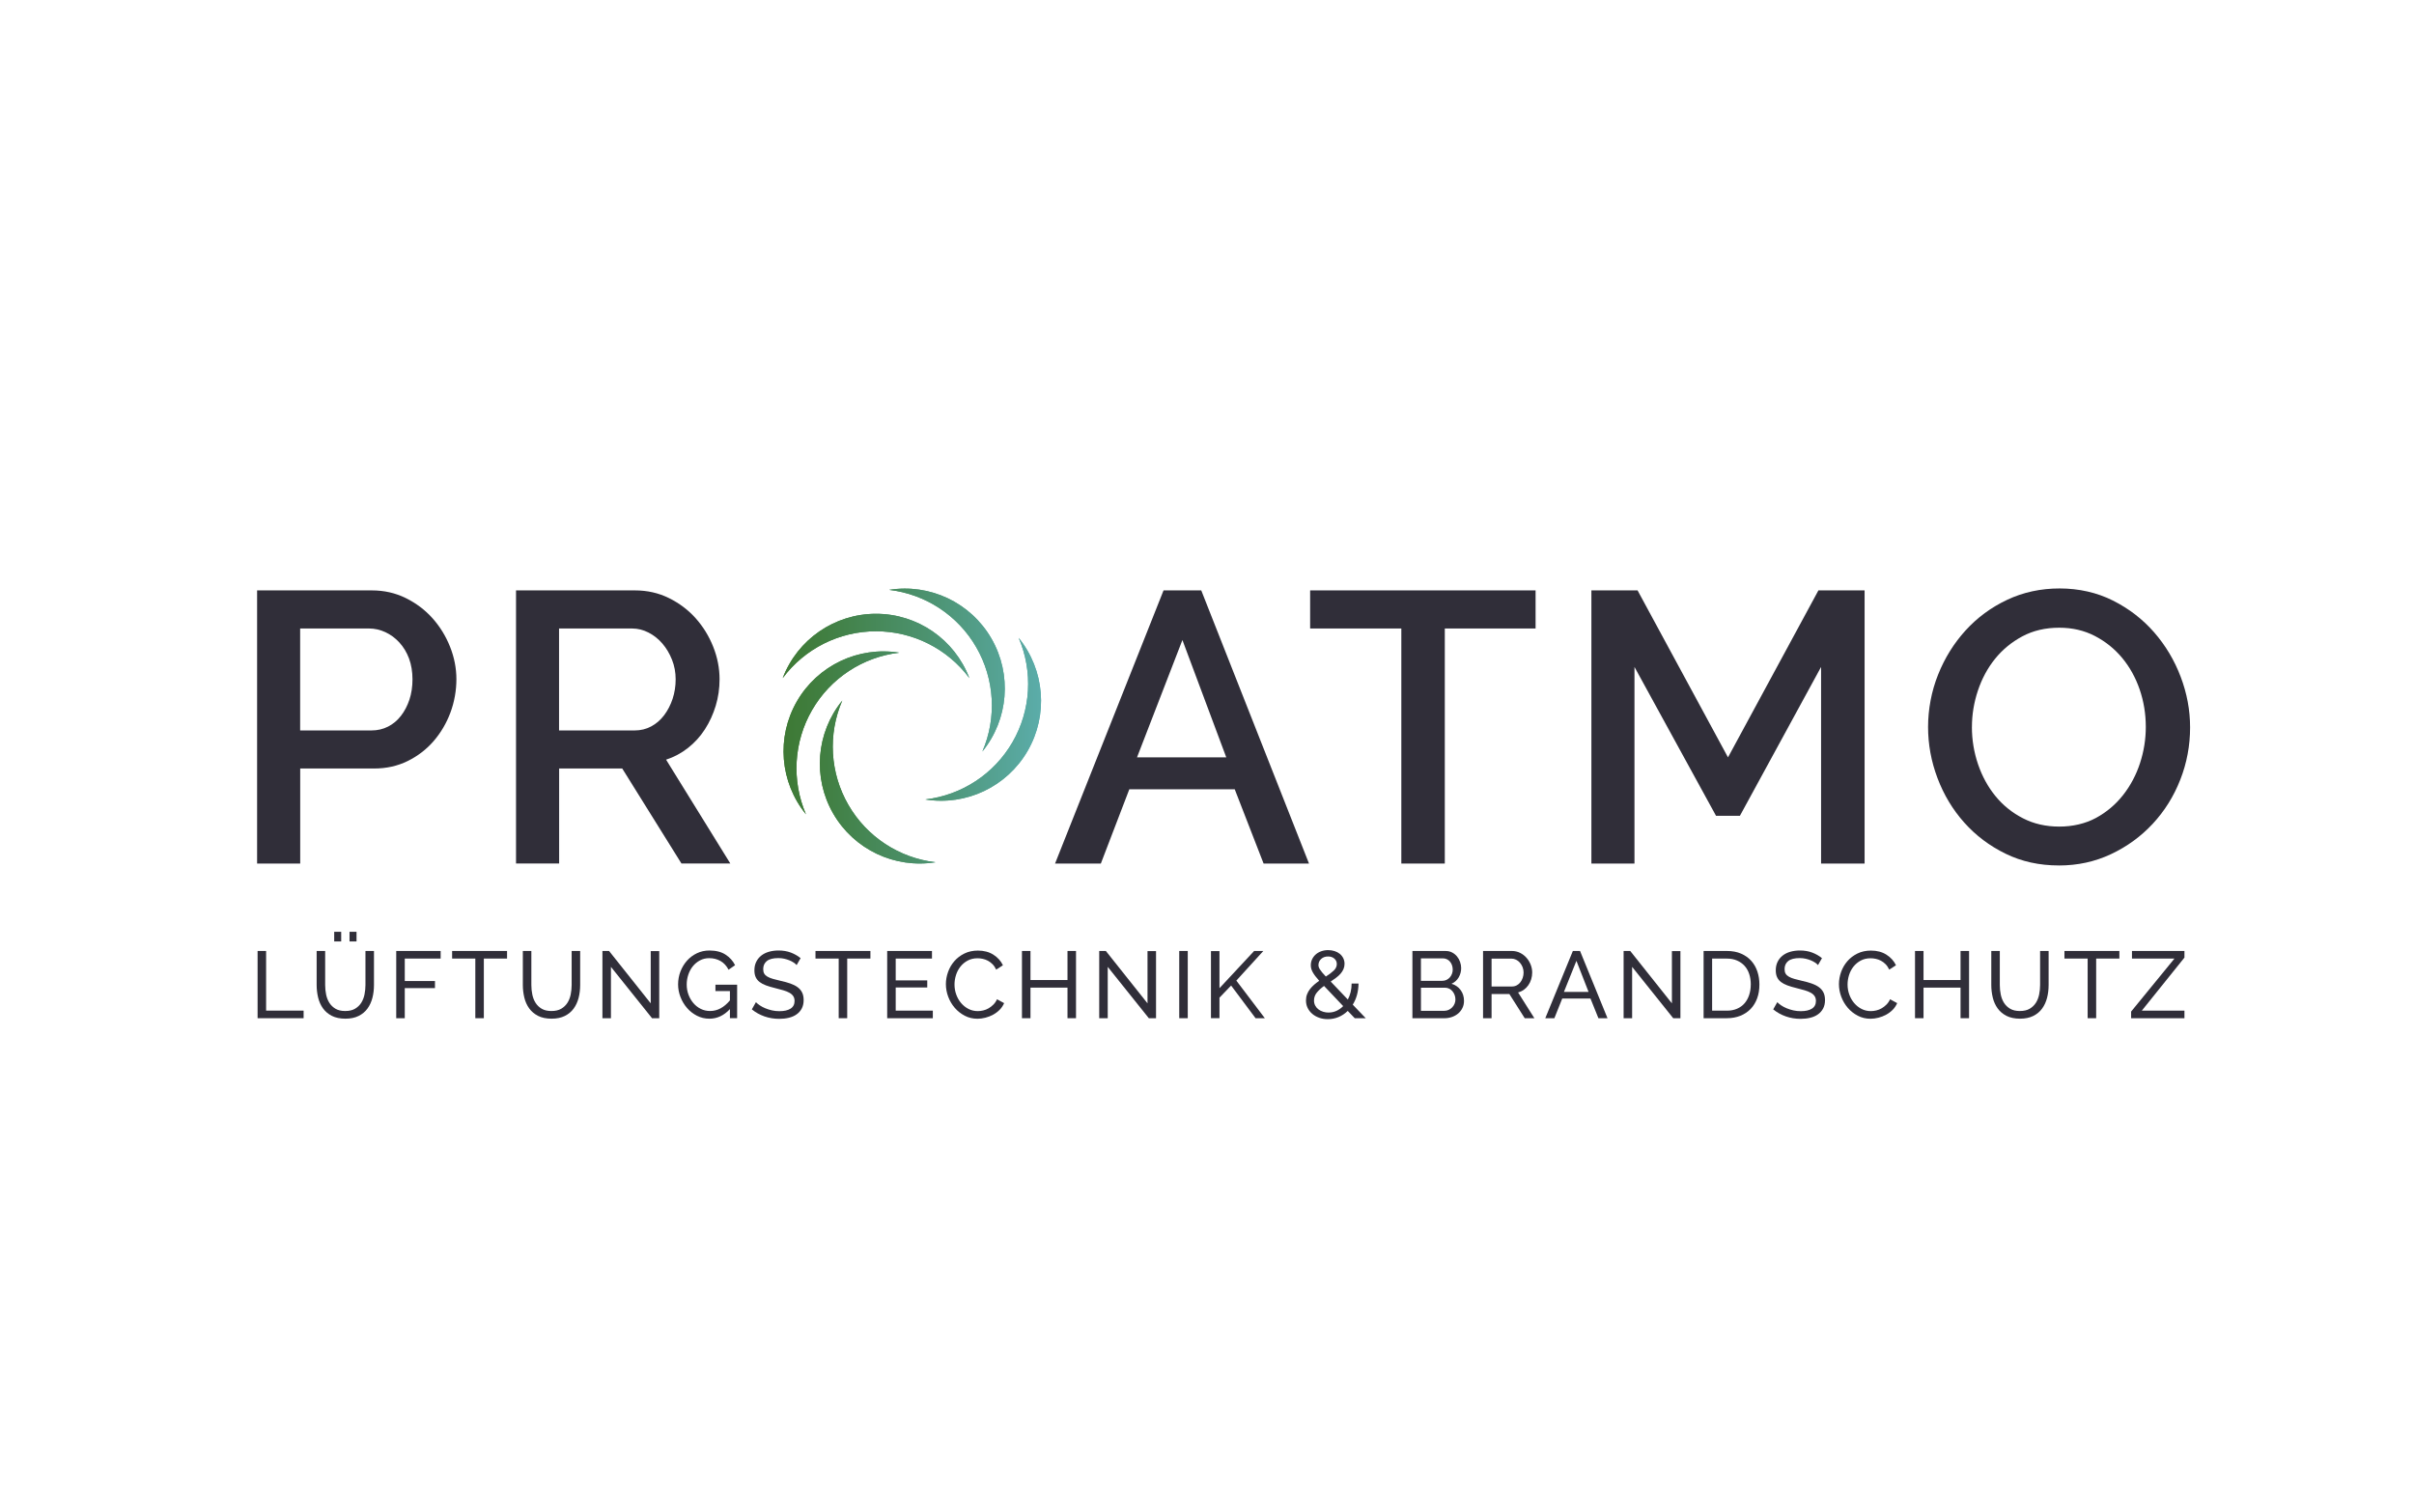 <?xml version="1.0" encoding="UTF-8"?>
<svg xmlns="http://www.w3.org/2000/svg" version="1.1" xmlns:xlink="http://www.w3.org/1999/xlink" viewBox="0 0 935.19 585.67">
  <defs>
    <style>
      .cls-1 {
        fill: url(#Unbenannter_Verlauf_211-2);
      }

      .cls-2 {
        fill: #302e39;
      }

      .cls-3 {
        fill: url(#Unbenannter_Verlauf_211);
      }

      .cls-4 {
        clip-path: url(#clippath);
      }
    </style>
    <linearGradient id="Unbenannter_Verlauf_211" data-name="Unbenannter Verlauf 211" x1="303.22" y1="281.3" x2="403.31" y2="281.3" gradientUnits="userSpaceOnUse">
      <stop offset="0" stop-color="#3d7832"/>
      <stop offset=".18" stop-color="#417f42"/>
      <stop offset=".55" stop-color="#4c926f"/>
      <stop offset="1" stop-color="#5caead"/>
    </linearGradient>
    <clipPath id="clippath">
      <path class="cls-3" d="M344.41,228.53c14.15,1.66,26.68,9.9,33.8,22.24,7.12,12.34,8,27.31,2.36,40.4,10.14-12.45,11.54-29.87,3.51-43.78-8.03-13.91-23.82-21.41-39.67-18.85M394.62,247.1c5.64,13.08,4.76,28.06-2.36,40.4-7.12,12.34-19.66,20.58-33.8,22.24,15.85,2.56,31.64-4.95,39.67-18.85,8.03-13.91,6.63-31.33-3.51-43.78ZM362.46,334.07c-14.15-1.66-26.68-9.9-33.8-22.24-7.12-12.34-8-27.32-2.36-40.4-10.14,12.45-11.54,29.87-3.51,43.78,8.03,13.91,23.82,21.41,39.67,18.85ZM312.24,315.5c-5.64-13.08-4.76-28.06,2.36-40.39,7.12-12.34,19.66-20.58,33.8-22.24-15.85-2.56-31.64,4.94-39.67,18.85-8.03,13.91-6.63,31.33,3.51,43.78ZM303.22,262.73c8.51-11.42,21.92-18.15,36.16-18.15s27.65,6.73,36.16,18.15c-5.71-15.01-20.1-24.93-36.16-24.93s-30.45,9.92-36.16,24.93Z"/>
    </clipPath>
    <linearGradient id="Unbenannter_Verlauf_211-2" data-name="Unbenannter Verlauf 211" x1="300.7" y1="281.3" x2="406.16" y2="281.3" xlink:href="#Unbenannter_Verlauf_211"/>
  </defs>
  <!-- Generator: Adobe Illustrator 28.7.1, SVG Export Plug-In . SVG Version: 1.2.0 Build 142)  -->
  <g>
    <g id="Ebene_1">
      <g>
        <g>
          <path class="cls-2" d="M99.6,334.57v-105.83h44.42c4.77,0,9.17.99,13.19,2.98,4.02,1.99,7.48,4.6,10.36,7.83,2.88,3.23,5.14,6.91,6.78,11.03,1.64,4.12,2.46,8.32,2.46,12.59s-.77,8.77-2.31,12.89c-1.54,4.12-3.7,7.8-6.48,11.03-2.78,3.23-6.14,5.81-10.06,7.75-3.93,1.94-8.27,2.91-13.04,2.91h-28.62v36.82h-16.69ZM116.29,283h27.57c2.38,0,4.55-.5,6.48-1.49,1.94-.99,3.6-2.38,4.99-4.17,1.39-1.79,2.48-3.88,3.28-6.26.79-2.38,1.19-5.02,1.19-7.9s-.45-5.66-1.34-8.05c-.89-2.38-2.14-4.45-3.73-6.19-1.59-1.74-3.41-3.08-5.44-4.02-2.04-.94-4.15-1.42-6.33-1.42h-26.68v39.5Z"/>
          <path class="cls-2" d="M199.91,334.57v-105.83h46.06c4.77,0,9.17.99,13.19,2.98,4.02,1.99,7.48,4.6,10.36,7.83,2.88,3.23,5.14,6.91,6.78,11.03,1.64,4.12,2.46,8.32,2.46,12.59,0,3.58-.5,7.01-1.49,10.28-1,3.28-2.38,6.31-4.17,9.09-1.79,2.78-3.98,5.19-6.56,7.23-2.59,2.04-5.42,3.55-8.5,4.55l24.89,40.24h-18.93l-22.95-36.82h-24.44v36.82h-16.69ZM216.6,283h29.21c2.38,0,4.55-.52,6.48-1.57,1.94-1.04,3.6-2.48,4.99-4.32,1.39-1.84,2.48-3.95,3.28-6.33.79-2.39,1.19-4.92,1.19-7.6s-.47-5.22-1.42-7.6c-.95-2.38-2.19-4.47-3.73-6.26-1.54-1.79-3.33-3.2-5.37-4.25-2.04-1.04-4.15-1.57-6.33-1.57h-28.32v39.5Z"/>
          <path class="cls-2" d="M450.76,228.74h14.61l41.74,105.83h-17.59l-11.18-28.77h-40.84l-11.03,28.77h-17.74l42.03-105.83ZM475.06,293.43l-16.99-45.46-17.59,45.46h34.58Z"/>
          <path class="cls-2" d="M594.9,243.5h-35.18v91.07h-16.84v-91.07h-35.33v-14.76h87.34v14.76Z"/>
          <path class="cls-2" d="M705.49,334.57v-76.17l-31.45,57.68h-9.24l-31.6-57.68v76.17h-16.69v-105.83h17.89l35.03,64.69,35.03-64.69h17.89v105.83h-16.84Z"/>
          <path class="cls-2" d="M797.61,335.31c-7.55,0-14.43-1.51-20.64-4.55-6.21-3.03-11.55-7.05-16.02-12.07-4.47-5.02-7.92-10.75-10.36-17.22-2.44-6.46-3.65-13.07-3.65-19.82s1.29-13.81,3.88-20.27c2.58-6.46,6.13-12.17,10.66-17.14,4.52-4.97,9.89-8.92,16.1-11.85,6.21-2.93,12.99-4.4,20.35-4.4s14.43,1.57,20.64,4.7c6.21,3.13,11.53,7.23,15.95,12.3,4.42,5.07,7.85,10.81,10.28,17.22,2.43,6.41,3.65,12.94,3.65,19.6,0,7.06-1.27,13.81-3.8,20.27-2.53,6.46-6.09,12.15-10.66,17.07-4.57,4.92-9.96,8.85-16.17,11.77-6.21,2.93-12.94,4.4-20.2,4.4ZM763.92,281.65c0,4.97.79,9.79,2.38,14.46,1.59,4.67,3.85,8.79,6.78,12.37,2.93,3.58,6.48,6.43,10.66,8.57,4.17,2.14,8.84,3.2,14.01,3.2s10.11-1.12,14.23-3.35c4.12-2.24,7.62-5.19,10.51-8.87,2.88-3.67,5.07-7.8,6.56-12.37,1.49-4.57,2.24-9.24,2.24-14.01,0-5.07-.8-9.91-2.38-14.53-1.59-4.62-3.85-8.69-6.78-12.22-2.93-3.53-6.46-6.36-10.58-8.5-4.12-2.14-8.72-3.2-13.79-3.2-5.37,0-10.14,1.12-14.31,3.35-4.17,2.24-7.7,5.14-10.58,8.72-2.88,3.58-5.09,7.68-6.63,12.3-1.54,4.62-2.31,9.32-2.31,14.09Z"/>
        </g>
        <g>
          <path class="cls-3" d="M344.41,228.53c14.15,1.66,26.68,9.9,33.8,22.24,7.12,12.34,8,27.31,2.36,40.4,10.14-12.45,11.54-29.87,3.51-43.78-8.03-13.91-23.82-21.41-39.67-18.85M394.62,247.1c5.64,13.08,4.76,28.06-2.36,40.4-7.12,12.34-19.66,20.58-33.8,22.24,15.85,2.56,31.64-4.95,39.67-18.85,8.03-13.91,6.63-31.33-3.51-43.78ZM362.46,334.07c-14.15-1.66-26.68-9.9-33.8-22.24-7.12-12.34-8-27.32-2.36-40.4-10.14,12.45-11.54,29.87-3.51,43.78,8.03,13.91,23.82,21.41,39.67,18.85ZM312.24,315.5c-5.64-13.08-4.76-28.06,2.36-40.39,7.12-12.34,19.66-20.58,33.8-22.24-15.85-2.56-31.64,4.94-39.67,18.85-8.03,13.91-6.63,31.33,3.51,43.78ZM303.22,262.73c8.51-11.42,21.92-18.15,36.16-18.15s27.65,6.73,36.16,18.15c-5.71-15.01-20.1-24.93-36.16-24.93s-30.45,9.92-36.16,24.93Z"/>
          <g class="cls-4">
            <rect class="cls-1" x="300.7" y="225.97" width="105.45" height="110.66"/>
          </g>
        </g>
        <g>
          <path class="cls-2" d="M99.79,394.49v-26.05h3.3v23.11h14.53v2.94h-17.83Z"/>
          <path class="cls-2" d="M133.76,391.7c1.52,0,2.78-.29,3.78-.88s1.8-1.35,2.4-2.29c.6-.94,1.02-2.02,1.27-3.23.24-1.21.37-2.44.37-3.69v-13.17h3.3v13.17c0,1.76-.2,3.43-.61,5.01s-1.05,2.97-1.93,4.16c-.88,1.2-2.02,2.15-3.43,2.84-1.41.7-3.11,1.05-5.12,1.05s-3.83-.37-5.25-1.1c-1.42-.73-2.56-1.71-3.43-2.92s-1.49-2.6-1.87-4.18c-.38-1.58-.57-3.2-.57-4.86v-13.17h3.3v13.17c0,1.3.13,2.55.38,3.76.26,1.21.68,2.28,1.28,3.21.6.93,1.39,1.68,2.38,2.26.99.57,2.23.86,3.72.86ZM129.47,364.74v-3.74h2.71v3.74h-2.71ZM135.41,364.74v-3.74h2.71v3.74h-2.71Z"/>
          <path class="cls-2" d="M153.5,394.49v-26.05h17.21v2.94h-13.9v8.7h11.7v2.75h-11.7v11.67h-3.3Z"/>
          <path class="cls-2" d="M196.43,371.38h-8.99v23.11h-3.3v-23.11h-8.99v-2.94h21.28v2.94Z"/>
          <path class="cls-2" d="M213.64,391.7c1.52,0,2.78-.29,3.78-.88s1.8-1.35,2.4-2.29c.6-.94,1.02-2.02,1.27-3.23.24-1.21.37-2.44.37-3.69v-13.17h3.3v13.17c0,1.76-.2,3.43-.61,5.01s-1.05,2.97-1.93,4.16c-.88,1.2-2.02,2.15-3.43,2.84-1.41.7-3.11,1.05-5.12,1.05s-3.83-.37-5.25-1.1c-1.42-.73-2.56-1.71-3.43-2.92s-1.49-2.6-1.87-4.18c-.38-1.58-.57-3.2-.57-4.86v-13.17h3.3v13.17c0,1.3.13,2.55.38,3.76.26,1.21.68,2.28,1.28,3.21.6.93,1.39,1.68,2.38,2.26.99.57,2.23.86,3.72.86Z"/>
          <path class="cls-2" d="M236.68,374.6v19.89h-3.3v-26.05h2.57l16.14,20.29v-20.25h3.3v26.01h-2.79l-15.92-19.89Z"/>
          <path class="cls-2" d="M282.76,390.97c-2.3,2.47-4.94,3.71-7.92,3.71-1.74,0-3.35-.38-4.83-1.14-1.48-.76-2.76-1.75-3.83-2.99-1.08-1.23-1.93-2.65-2.55-4.24-.62-1.59-.94-3.23-.94-4.92s.31-3.43.92-5.01,1.46-2.97,2.53-4.18c1.08-1.21,2.36-2.17,3.85-2.88,1.49-.71,3.11-1.06,4.84-1.06,2.52,0,4.59.53,6.22,1.58,1.63,1.05,2.87,2.42,3.72,4.11l-2.53,1.76c-.78-1.52-1.82-2.64-3.12-3.38-1.3-.73-2.75-1.1-4.37-1.1-1.32,0-2.52.29-3.59.86-1.08.58-1.99,1.33-2.75,2.27-.76.94-1.35,2.03-1.76,3.27-.42,1.24-.62,2.51-.62,3.83,0,1.39.23,2.71.7,3.94.46,1.24,1.1,2.32,1.91,3.27.81.94,1.76,1.68,2.86,2.22,1.1.54,2.3.81,3.6.81,2.84,0,5.39-1.37,7.67-4.11v-3.6h-5.61v-2.49h8.4v12.99h-2.79v-3.52Z"/>
          <path class="cls-2" d="M308.62,373.91c-.29-.34-.69-.67-1.17-.99-.49-.32-1.04-.61-1.65-.86s-1.28-.46-2-.62c-.72-.16-1.47-.24-2.26-.24-2.03,0-3.52.38-4.46,1.14-.94.76-1.41,1.8-1.41,3.12,0,.71.13,1.3.4,1.76.27.46.69.86,1.27,1.19.57.33,1.29.62,2.15.86.86.24,1.87.5,3.04.77,1.34.29,2.56.63,3.65,1.01,1.09.38,2.02.85,2.79,1.41s1.36,1.25,1.76,2.05.61,1.8.61,2.97c0,1.25-.25,2.33-.73,3.25-.49.92-1.16,1.68-2,2.27-.84.6-1.84,1.04-2.99,1.32s-2.4.42-3.74.42c-2.01,0-3.91-.31-5.71-.94s-3.43-1.53-4.9-2.73l1.58-2.79c.39.42.9.83,1.52,1.25.62.42,1.33.79,2.13,1.12s1.65.6,2.57.81c.92.21,1.88.31,2.88.31,1.86,0,3.3-.33,4.33-.99,1.03-.66,1.54-1.65,1.54-2.97,0-.73-.17-1.35-.5-1.85-.33-.5-.81-.94-1.45-1.3-.64-.37-1.42-.69-2.37-.97-.94-.28-2.01-.57-3.21-.86-1.32-.32-2.48-.66-3.49-1.03s-1.84-.81-2.51-1.32-1.18-1.14-1.52-1.87c-.34-.73-.51-1.61-.51-2.64,0-1.25.23-2.35.7-3.3.46-.95,1.11-1.76,1.94-2.42.83-.66,1.82-1.16,2.97-1.49,1.15-.33,2.4-.5,3.74-.5,1.76,0,3.35.27,4.77.81,1.42.54,2.68,1.26,3.78,2.16l-1.54,2.68Z"/>
          <path class="cls-2" d="M337.2,371.38h-8.99v23.11h-3.3v-23.11h-8.99v-2.94h21.28v2.94Z"/>
          <path class="cls-2" d="M361.38,391.56v2.94h-17.68v-26.05h17.35v2.94h-14.05v8.44h12.22v2.75h-12.22v8.99h14.38Z"/>
          <path class="cls-2" d="M366.44,381.28c0-1.56.28-3.12.83-4.68.55-1.55,1.36-2.95,2.42-4.18,1.06-1.23,2.37-2.23,3.91-2.99,1.54-.76,3.29-1.14,5.25-1.14,2.32,0,4.32.53,5.98,1.58,1.66,1.05,2.9,2.42,3.71,4.11l-2.61,1.69c-.39-.83-.86-1.53-1.41-2.09-.55-.56-1.15-1.01-1.8-1.36-.65-.34-1.31-.59-2-.73-.69-.15-1.36-.22-2.02-.22-1.44,0-2.72.3-3.83.9-1.11.6-2.05,1.38-2.81,2.35-.76.97-1.33,2.05-1.71,3.27-.38,1.21-.57,2.43-.57,3.65,0,1.37.23,2.67.68,3.91.45,1.24,1.08,2.33,1.89,3.28.81.95,1.76,1.71,2.86,2.27,1.1.56,2.3.84,3.6.84.68,0,1.39-.09,2.11-.26.72-.17,1.41-.45,2.07-.83.66-.38,1.28-.86,1.85-1.43.57-.57,1.05-1.27,1.41-2.07l2.75,1.5c-.42.98-1,1.84-1.74,2.59-.75.75-1.59,1.38-2.53,1.89s-1.94.91-2.99,1.17c-1.05.27-2.08.4-3.08.4-1.79,0-3.42-.39-4.92-1.17-1.49-.78-2.78-1.8-3.87-3.06-1.09-1.26-1.93-2.69-2.53-4.29-.6-1.6-.9-3.23-.9-4.9Z"/>
          <path class="cls-2" d="M416.85,368.44v26.05h-3.3v-11.85h-14.34v11.85h-3.3v-26.05h3.3v11.26h14.34v-11.26h3.3Z"/>
          <path class="cls-2" d="M429.14,374.6v19.89h-3.3v-26.05h2.57l16.14,20.29v-20.25h3.3v26.01h-2.79l-15.92-19.89Z"/>
          <path class="cls-2" d="M456.84,394.49v-26.05h3.3v26.05h-3.3Z"/>
          <path class="cls-2" d="M469.13,394.49v-26.01h3.3v14.38l13.43-14.42h3.56l-10.46,11.48,11.04,14.57h-3.59l-9.47-12.66-4.51,4.7v7.96h-3.3Z"/>
          <path class="cls-2" d="M524.83,394.49l-2.71-2.83c-1.05,1.03-2.23,1.82-3.54,2.37s-2.71.83-4.2.83c-1.2,0-2.31-.18-3.34-.55-1.03-.37-1.92-.87-2.68-1.52-.76-.65-1.35-1.41-1.78-2.29s-.64-1.85-.64-2.9c0-.86.14-1.65.42-2.38.28-.73.66-1.41,1.14-2.02.48-.61,1.02-1.18,1.63-1.71.61-.53,1.26-1.02,1.94-1.49-.59-.66-1.09-1.26-1.5-1.8s-.75-1.05-1.01-1.52-.45-.93-.57-1.36c-.12-.43-.18-.87-.18-1.34,0-.83.17-1.61.51-2.33.34-.72.81-1.34,1.41-1.87.6-.53,1.31-.94,2.13-1.23s1.71-.44,2.66-.44c.88,0,1.71.12,2.48.37.77.24,1.44.6,2.02,1.06.57.46,1.03,1.03,1.36,1.69.33.66.5,1.39.5,2.2,0,.73-.14,1.42-.42,2.05-.28.64-.66,1.23-1.14,1.78-.48.55-1.05,1.07-1.71,1.56-.66.49-1.36.98-2.09,1.47l6.64,6.97c.46-.88.83-1.84,1.08-2.88.26-1.04.38-2.15.38-3.32h2.68c-.03,1.59-.23,3.07-.61,4.44-.38,1.37-.92,2.62-1.63,3.74l5.03,5.25h-4.26ZM514.7,392.29c1.1,0,2.13-.22,3.08-.66.95-.44,1.81-1.05,2.57-1.83l-7.41-7.81c-1.15.83-2.08,1.69-2.81,2.59-.72.89-1.08,1.91-1.08,3.06,0,.73.16,1.39.48,1.98.32.59.74,1.08,1.27,1.47.53.39,1.12.69,1.8.9.67.21,1.38.31,2.11.31ZM510.77,373.91c0,.27.04.53.13.79s.23.55.44.88.5.72.86,1.17.84.98,1.43,1.6c1.27-.81,2.3-1.58,3.08-2.33.78-.75,1.17-1.58,1.17-2.51,0-.86-.32-1.56-.95-2.11s-1.44-.83-2.42-.83c-1.1,0-2,.32-2.7.97-.7.65-1.04,1.44-1.04,2.37Z"/>
          <path class="cls-2" d="M567.16,387.78c0,1-.2,1.92-.61,2.75-.4.83-.95,1.54-1.65,2.13s-1.5,1.04-2.42,1.36c-.92.32-1.9.48-2.95.48h-12.36v-26.05h12.95c.91,0,1.72.2,2.46.59.73.39,1.36.9,1.87,1.52.51.62.91,1.33,1.19,2.13.28.8.42,1.6.42,2.4,0,1.3-.33,2.49-.97,3.6-.65,1.1-1.57,1.92-2.77,2.46,1.49.44,2.67,1.25,3.54,2.44.87,1.19,1.3,2.59,1.3,4.2ZM550.47,371.3v8.7h8.29c.59,0,1.12-.12,1.61-.35.49-.23.91-.54,1.27-.94.35-.39.64-.85.84-1.38.21-.53.31-1.08.31-1.67s-.1-1.19-.29-1.72c-.2-.54-.46-1-.79-1.39-.33-.39-.73-.7-1.21-.92-.48-.22-.99-.33-1.52-.33h-8.51ZM563.83,387.19c0-.59-.1-1.16-.31-1.71-.21-.55-.49-1.03-.84-1.45s-.78-.75-1.27-.99c-.49-.24-1.03-.37-1.61-.37h-9.32v8.95h9.06c.61,0,1.17-.12,1.69-.37.51-.24.97-.57,1.36-.97.39-.4.7-.87.92-1.41.22-.54.33-1.1.33-1.69Z"/>
          <path class="cls-2" d="M574.54,394.49v-26.05h11.15c1.15,0,2.21.24,3.17.72.97.48,1.8,1.11,2.5,1.91.7.79,1.24,1.69,1.63,2.68.39.99.59,2,.59,3.03,0,.91-.13,1.78-.39,2.62-.26.84-.62,1.61-1.1,2.29-.48.69-1.05,1.27-1.72,1.76-.67.49-1.43.84-2.26,1.06l6.31,9.98h-3.74l-5.94-9.36h-6.9v9.36h-3.3ZM577.84,382.2h7.89c.68,0,1.3-.15,1.85-.44.55-.29,1.02-.69,1.41-1.19.39-.5.7-1.08.92-1.74.22-.66.33-1.34.33-2.05s-.13-1.42-.38-2.07c-.26-.65-.6-1.22-1.03-1.72-.43-.5-.93-.89-1.5-1.17-.58-.28-1.18-.42-1.82-.42h-7.67v10.82Z"/>
          <path class="cls-2" d="M609.32,368.44h2.79l10.64,26.05h-3.52l-3.08-7.63h-10.93l-3.05,7.63h-3.52l10.68-26.05ZM615.41,384.29l-4.7-12.03-4.84,12.03h9.54Z"/>
          <path class="cls-2" d="M632.29,374.6v19.89h-3.3v-26.05h2.57l16.14,20.29v-20.25h3.3v26.01h-2.79l-15.92-19.89Z"/>
          <path class="cls-2" d="M659.98,394.49v-26.05h9.03c2.08,0,3.91.34,5.49,1.03,1.58.69,2.89,1.61,3.94,2.79,1.05,1.17,1.84,2.55,2.37,4.13.53,1.58.79,3.26.79,5.04,0,1.98-.29,3.77-.88,5.37-.59,1.6-1.43,2.97-2.53,4.11s-2.43,2.02-3.98,2.64c-1.55.62-3.28.94-5.19.94h-9.03ZM678.26,381.43c0-1.47-.2-2.82-.61-4.05-.4-1.23-1-2.29-1.8-3.17-.79-.88-1.77-1.57-2.92-2.07-1.15-.5-2.46-.75-3.93-.75h-5.72v20.18h5.72c1.49,0,2.82-.26,3.98-.77,1.16-.51,2.13-1.22,2.9-2.13.77-.9,1.36-1.98,1.76-3.21.4-1.23.61-2.57.61-4.02Z"/>
          <path class="cls-2" d="M704.3,373.91c-.29-.34-.69-.67-1.17-.99-.49-.32-1.04-.61-1.65-.86s-1.28-.46-2-.62c-.72-.16-1.47-.24-2.26-.24-2.03,0-3.52.38-4.46,1.14-.94.76-1.41,1.8-1.41,3.12,0,.71.13,1.3.4,1.76.27.46.69.86,1.27,1.19.57.33,1.29.62,2.15.86.86.24,1.87.5,3.04.77,1.34.29,2.56.63,3.65,1.01,1.09.38,2.02.85,2.79,1.41s1.36,1.25,1.76,2.05.61,1.8.61,2.97c0,1.25-.25,2.33-.73,3.25-.49.92-1.16,1.68-2,2.27-.84.6-1.84,1.04-2.99,1.32s-2.4.42-3.74.42c-2.01,0-3.91-.31-5.71-.94s-3.43-1.53-4.9-2.73l1.58-2.79c.39.42.9.83,1.52,1.25.62.42,1.33.79,2.13,1.12s1.65.6,2.57.81c.92.21,1.88.31,2.88.31,1.86,0,3.3-.33,4.33-.99,1.03-.66,1.54-1.65,1.54-2.97,0-.73-.17-1.35-.5-1.85-.33-.5-.81-.94-1.45-1.3-.64-.37-1.42-.69-2.37-.97-.94-.28-2.01-.57-3.21-.86-1.32-.32-2.48-.66-3.49-1.03s-1.84-.81-2.51-1.32-1.18-1.14-1.52-1.87c-.34-.73-.51-1.61-.51-2.64,0-1.25.23-2.35.7-3.3.46-.95,1.11-1.76,1.94-2.42.83-.66,1.82-1.16,2.97-1.49,1.15-.33,2.4-.5,3.74-.5,1.76,0,3.35.27,4.77.81,1.42.54,2.68,1.26,3.78,2.16l-1.54,2.68Z"/>
          <path class="cls-2" d="M712.41,381.28c0-1.56.28-3.12.83-4.68.55-1.55,1.36-2.95,2.42-4.18,1.06-1.23,2.37-2.23,3.91-2.99,1.54-.76,3.29-1.14,5.25-1.14,2.32,0,4.32.53,5.98,1.58,1.66,1.05,2.9,2.42,3.71,4.11l-2.61,1.69c-.39-.83-.86-1.53-1.41-2.09-.55-.56-1.15-1.01-1.8-1.36-.65-.34-1.31-.59-2-.73-.69-.15-1.36-.22-2.02-.22-1.44,0-2.72.3-3.83.9-1.11.6-2.05,1.38-2.81,2.35-.76.97-1.33,2.05-1.71,3.27-.38,1.21-.57,2.43-.57,3.65,0,1.37.23,2.67.68,3.91.45,1.24,1.08,2.33,1.89,3.28.81.95,1.76,1.71,2.86,2.27,1.1.56,2.3.84,3.6.84.68,0,1.39-.09,2.11-.26.72-.17,1.41-.45,2.07-.83.66-.38,1.28-.86,1.85-1.43.57-.57,1.05-1.27,1.41-2.07l2.75,1.5c-.42.98-1,1.84-1.74,2.59-.75.75-1.59,1.38-2.53,1.89s-1.94.91-2.99,1.17c-1.05.27-2.08.4-3.08.4-1.79,0-3.42-.39-4.92-1.17-1.49-.78-2.78-1.8-3.87-3.06-1.09-1.26-1.93-2.69-2.53-4.29-.6-1.6-.9-3.23-.9-4.9Z"/>
          <path class="cls-2" d="M762.82,368.44v26.05h-3.3v-11.85h-14.34v11.85h-3.3v-26.05h3.3v11.26h14.34v-11.26h3.3Z"/>
          <path class="cls-2" d="M782.52,391.7c1.52,0,2.78-.29,3.78-.88s1.8-1.35,2.4-2.29c.6-.94,1.02-2.02,1.27-3.23.24-1.21.37-2.44.37-3.69v-13.17h3.3v13.17c0,1.76-.2,3.43-.61,5.01s-1.05,2.97-1.93,4.16c-.88,1.2-2.02,2.15-3.43,2.84-1.41.7-3.11,1.05-5.12,1.05s-3.83-.37-5.25-1.1c-1.42-.73-2.56-1.71-3.43-2.92s-1.49-2.6-1.87-4.18c-.38-1.58-.57-3.2-.57-4.86v-13.17h3.3v13.17c0,1.3.13,2.55.38,3.76.26,1.21.68,2.28,1.28,3.21.6.93,1.39,1.68,2.38,2.26.99.57,2.23.86,3.72.86Z"/>
          <path class="cls-2" d="M821.05,371.38h-8.99v23.11h-3.3v-23.11h-8.99v-2.94h21.28v2.94Z"/>
          <path class="cls-2" d="M825.6,391.92l16.8-20.55h-16.47v-2.94h20.33v2.57l-16.51,20.55h16.51v2.94h-20.66v-2.57Z"/>
        </g>
      </g>
    </g>
  </g>
</svg>